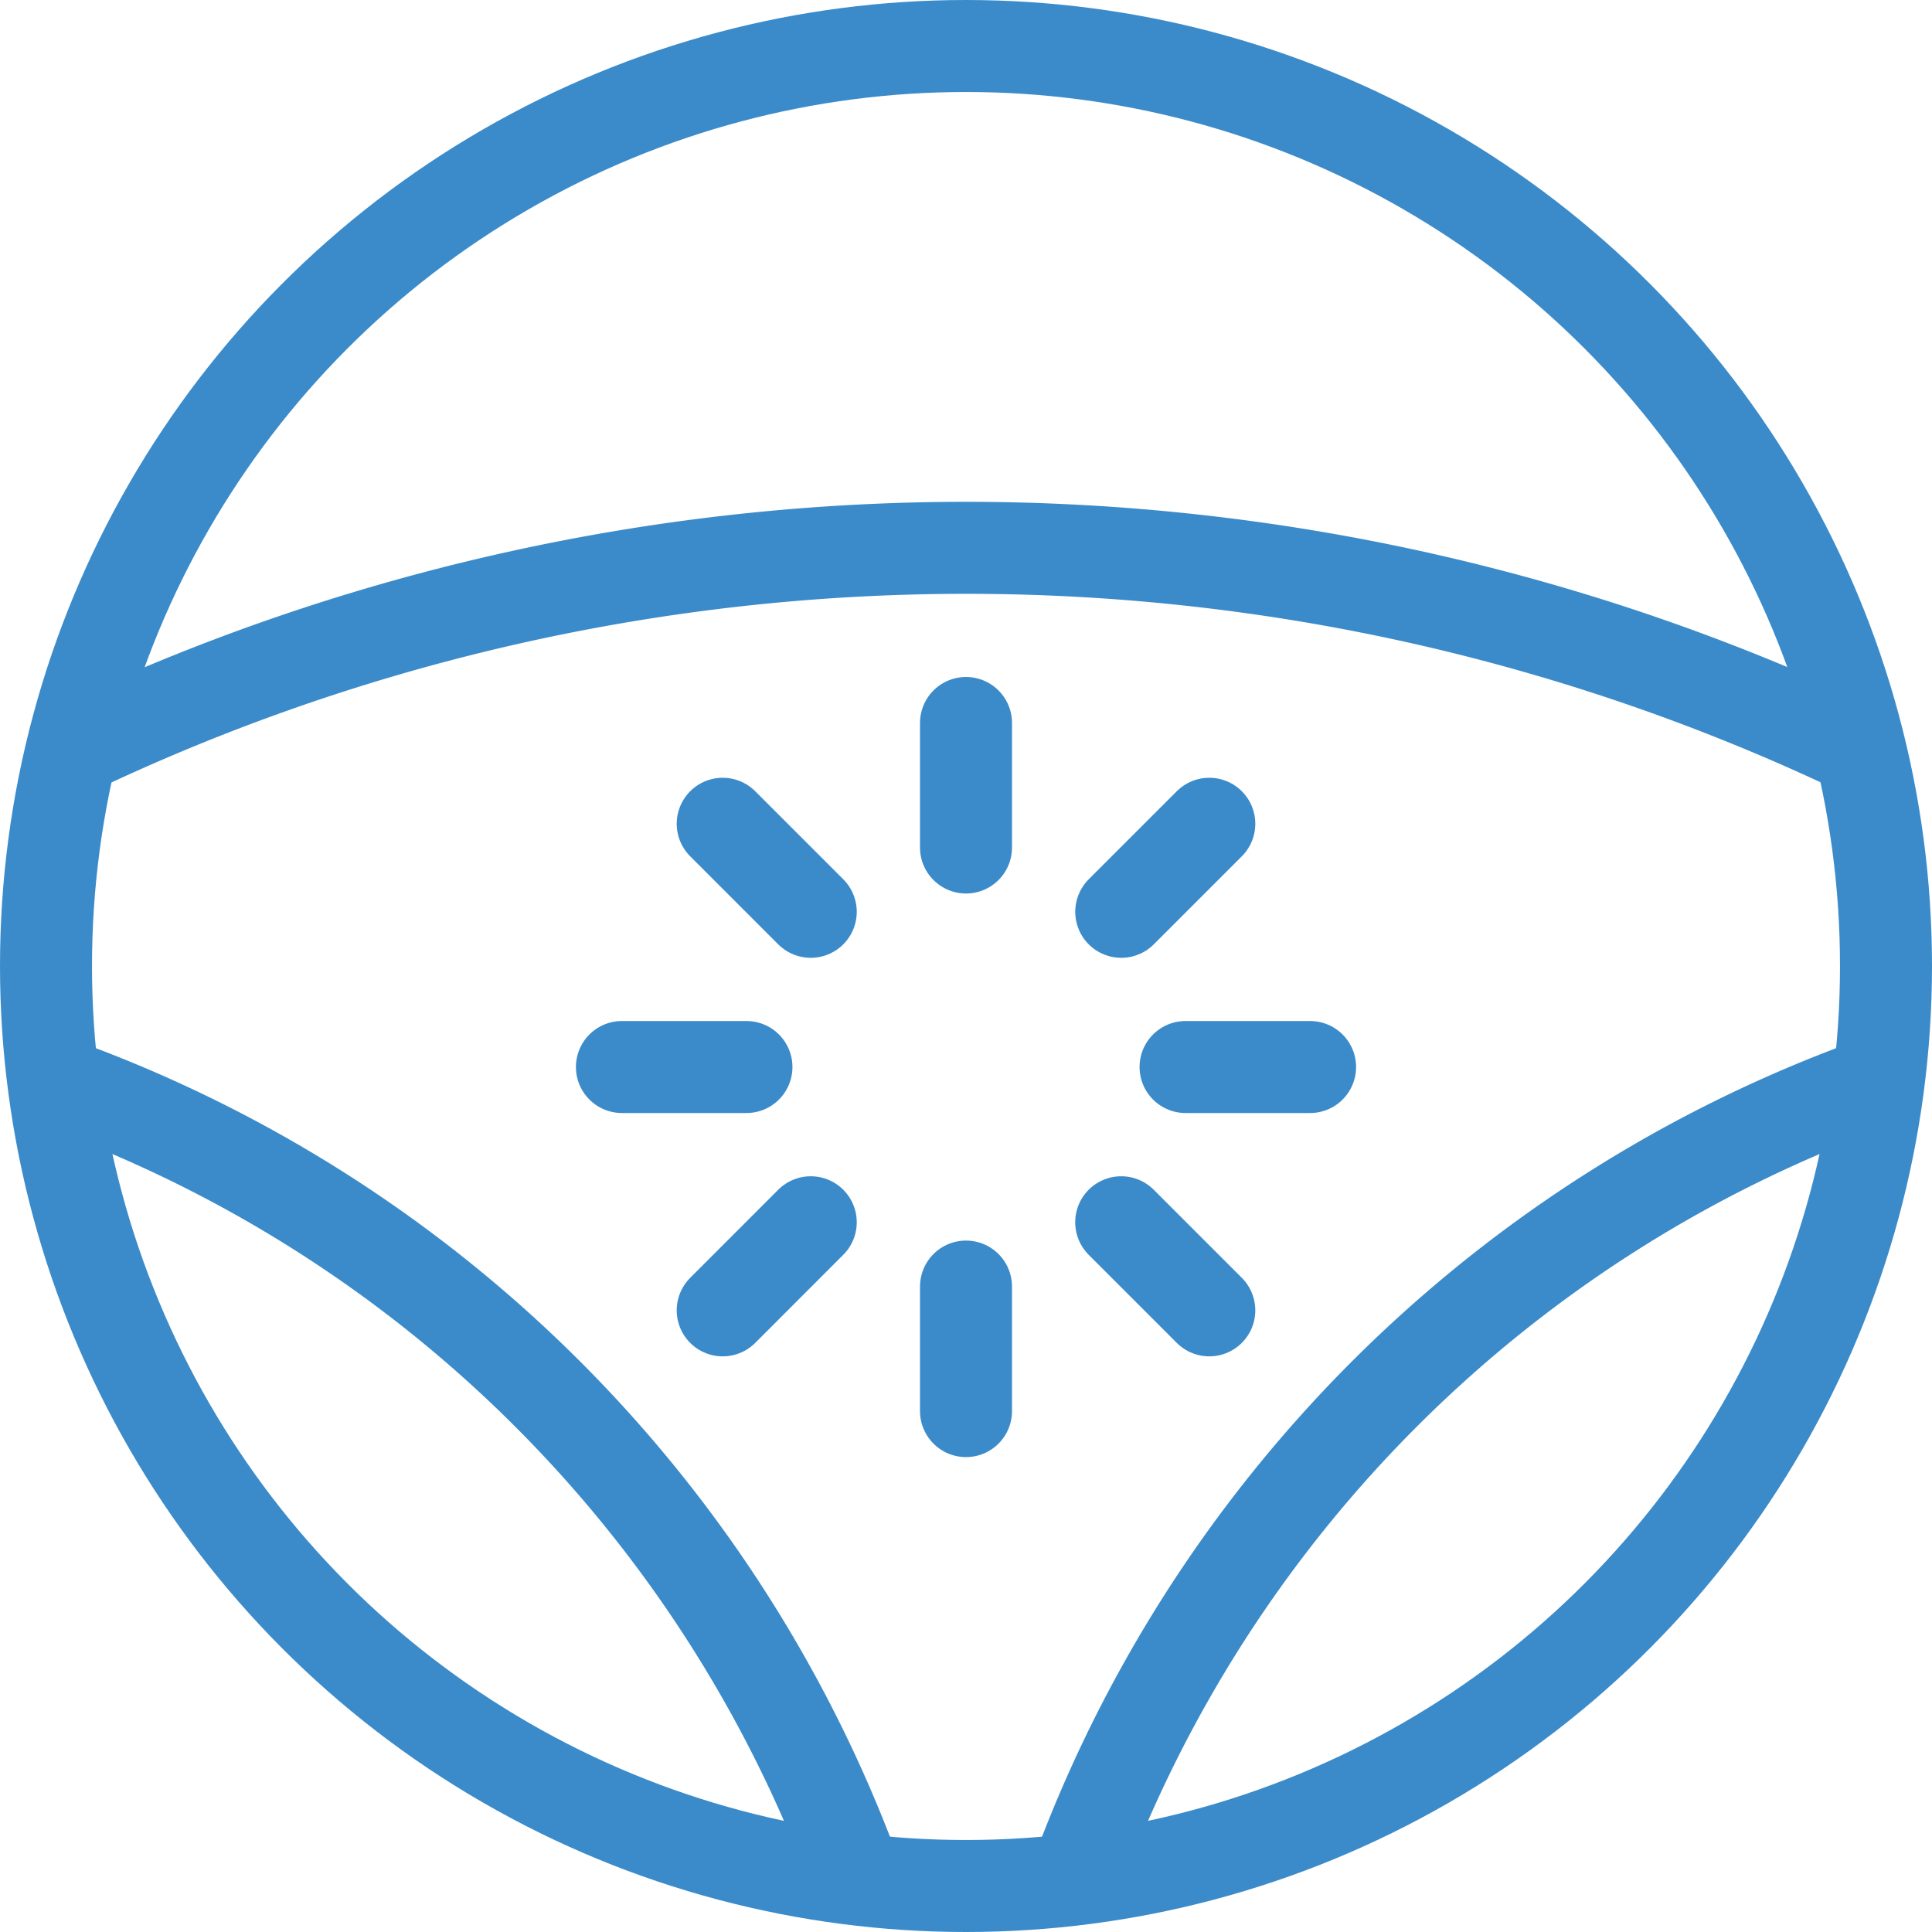 <svg xmlns="http://www.w3.org/2000/svg" viewBox="0 0 42 42">
  <defs>
    <style>
      .cls-1, .cls-2 {
        fill: none;
        stroke: #3b8bca;
        stroke-width: 2px;
      }

      .cls-1 {
        stroke-miterlimit: 10;
      }

      .cls-2 {
        stroke-linecap: round;
        stroke-linejoin: round;
      }
    </style>
  </defs>
  <title>Asset 12</title>
  <g id="Layer_2" data-name="Layer 2">
    <g id="Layer_1-2" data-name="Layer 1">
      <g>
        <circle class="cls-1" cx="21" cy="21" r="20"/>
        <path class="cls-1" d="M1.564,16.309a45.145,45.145,0,0,1,38.88,0"/>
        <path class="cls-1" d="M1.157,23.511A28.909,28.909,0,0,1,18.629,40.86"/>
        <path class="cls-1" d="M23.371,40.86A28.909,28.909,0,0,1,40.843,23.511"/>
        <g>
          <line class="cls-2" x1="21" y1="30.676" x2="21" y2="27.969"/>
          <line class="cls-2" x1="21" y1="18.424" x2="21" y2="15.717"/>
          <line class="cls-2" x1="28.48" y1="23.196" x2="25.773" y2="23.196"/>
          <line class="cls-2" x1="16.227" y1="23.196" x2="13.52" y2="23.196"/>
          <line class="cls-2" x1="26.289" y1="28.486" x2="24.374" y2="26.571"/>
          <line class="cls-2" x1="17.625" y1="19.822" x2="15.711" y2="17.908"/>
          <line class="cls-2" x1="26.289" y1="17.908" x2="24.375" y2="19.822"/>
          <line class="cls-2" x1="17.625" y1="26.571" x2="15.711" y2="28.486"/>
        </g>
      </g>
    </g>
  </g>
</svg>
